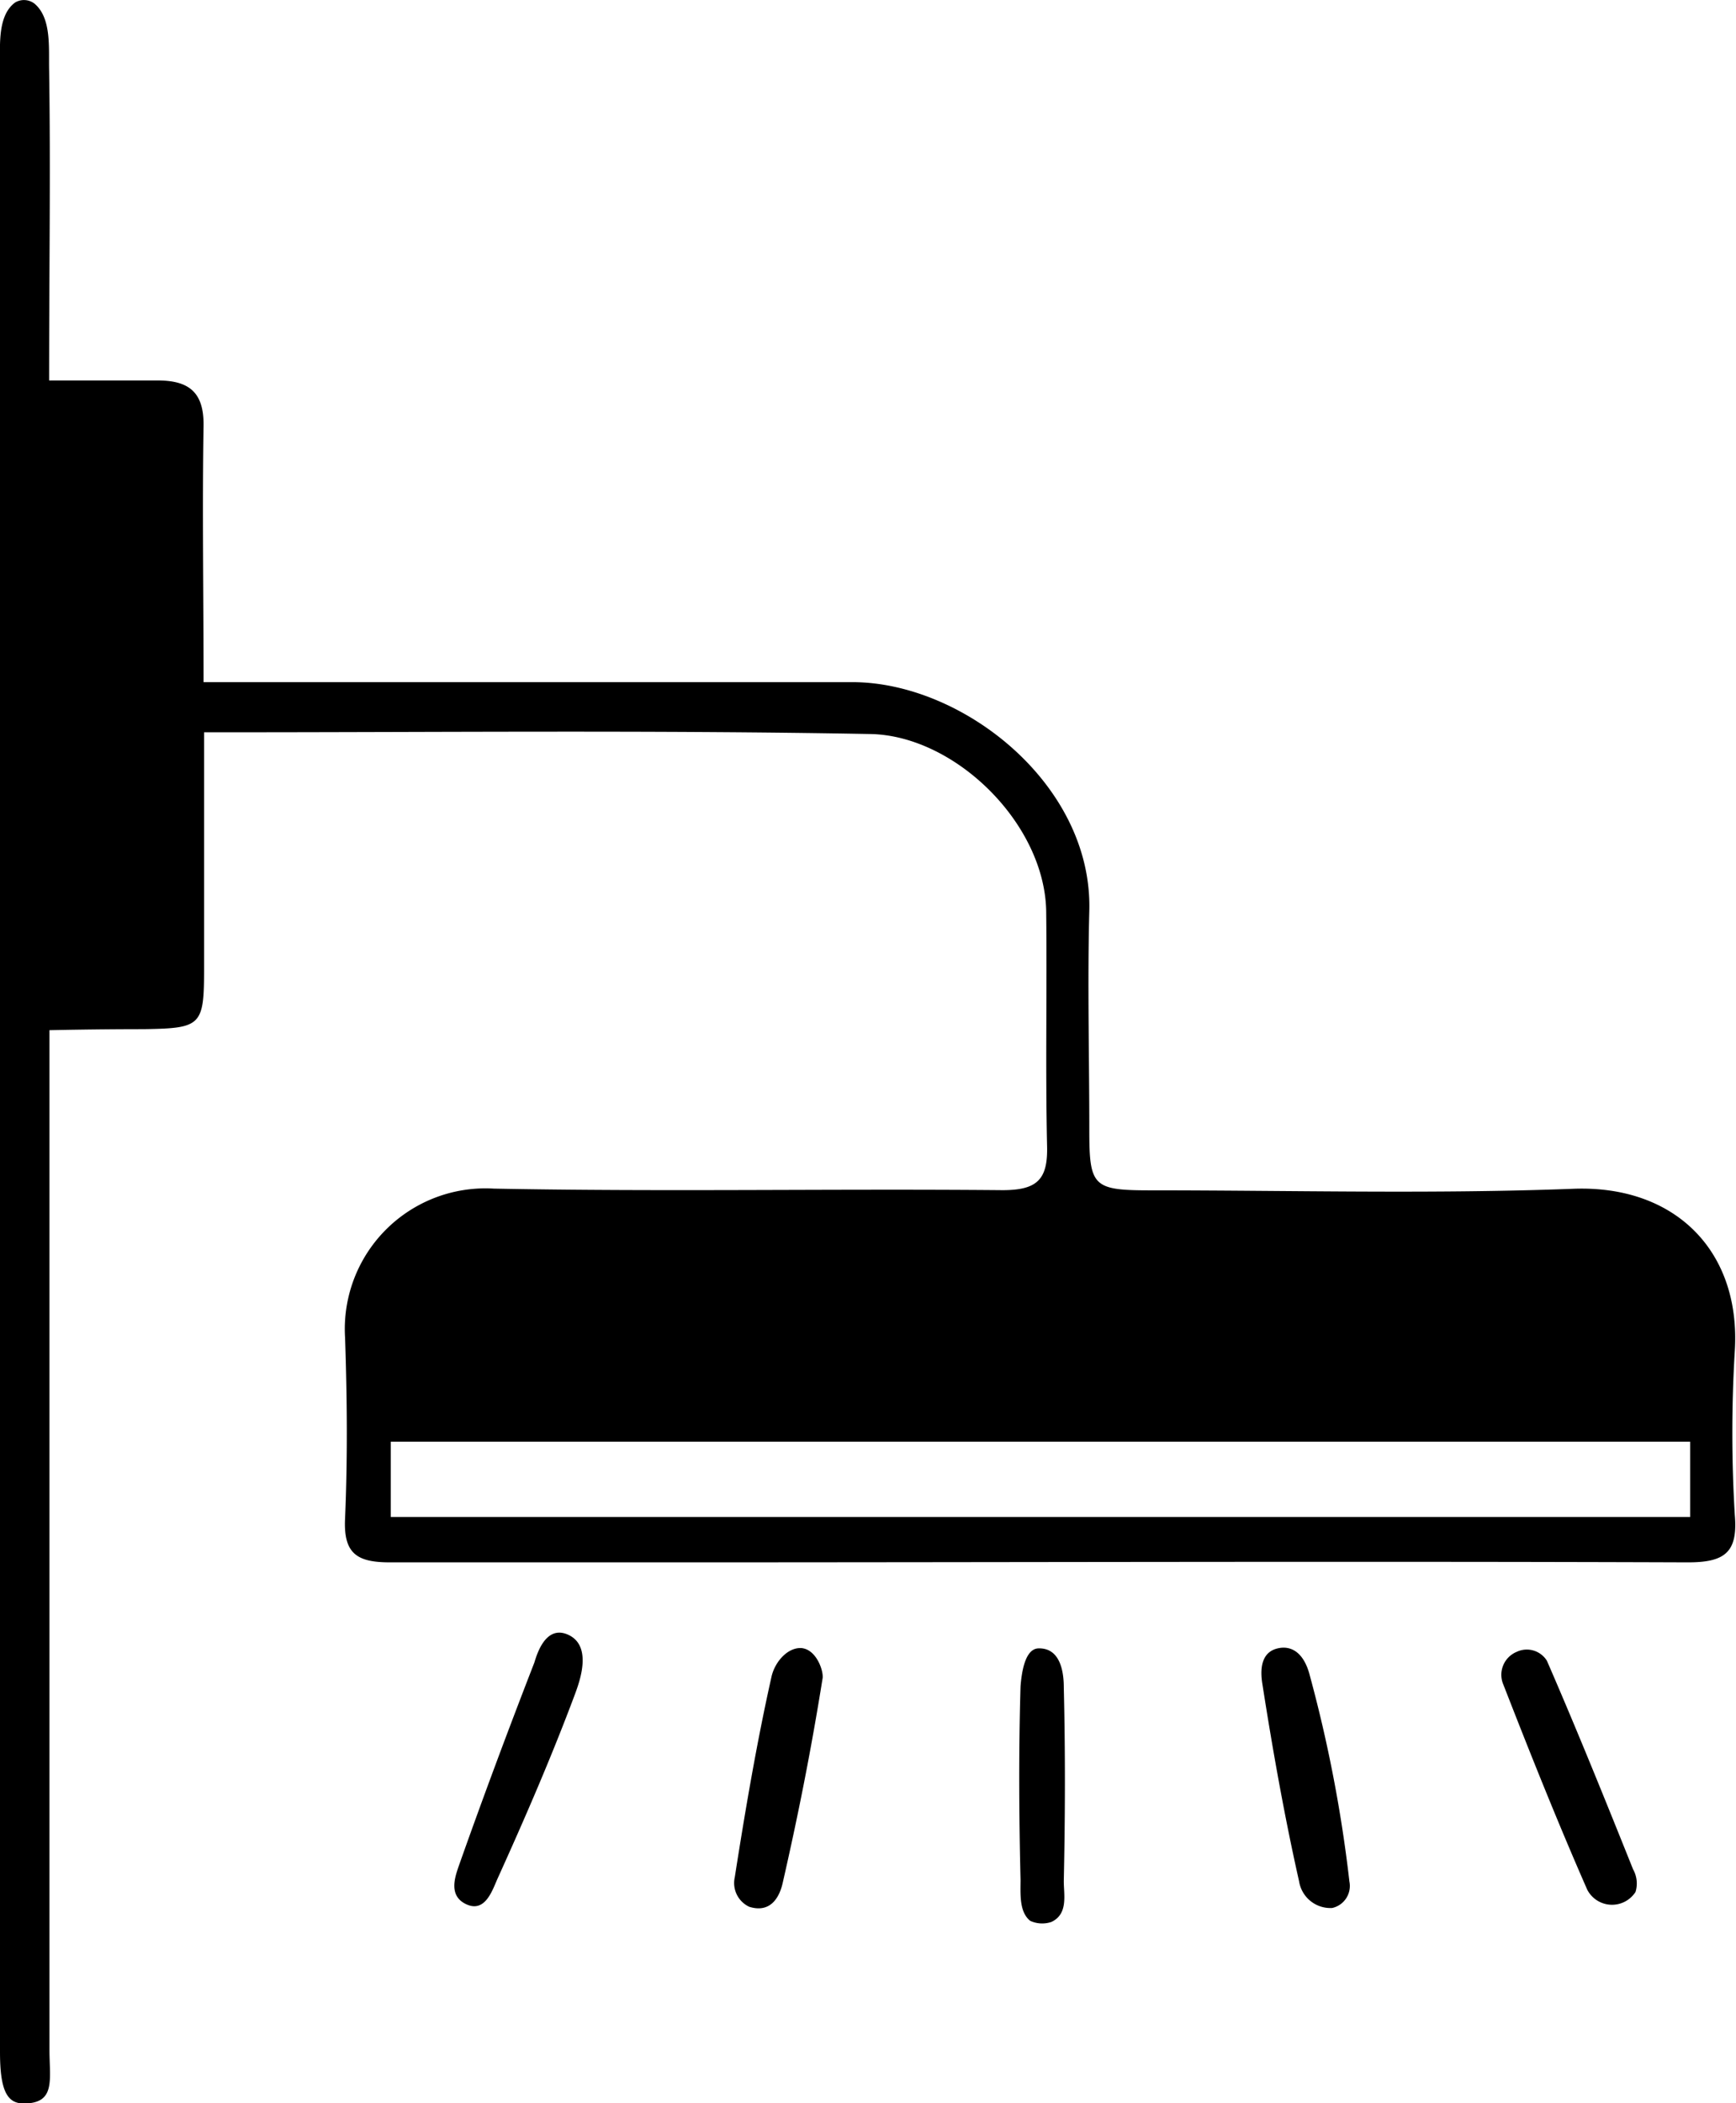 <svg xmlns="http://www.w3.org/2000/svg" viewBox="0 0 100.72 122"><g id="Layer_2" data-name="Layer 2"><g id="Layer_1-2" data-name="Layer 1"><path d="M94.89,109.75a1.62,1.62,0,0,1-2.8-.13c-1.72-3.92-3.31-7.9-4.86-11.88A1.44,1.44,0,0,1,88,95.82a1.37,1.37,0,0,1,1.75.52c1.74,4,3.38,8.06,5,12.1A1.67,1.67,0,0,1,94.89,109.75ZM76,97.22c-.33-1.33-1.06-1.79-1.87-1.6s-1.07.93-.89,2.06c.6,3.84,1.28,7.67,2.13,11.45a1.84,1.84,0,0,0,1.92,1.55,1.31,1.31,0,0,0,1-1.54A80.4,80.4,0,0,0,76,97.22Zm-45-.77c-1.53,3.94-3,7.88-4.41,11.87-.2.6-.58,1.69.5,2.16s1.49-.87,1.78-1.51c1.59-3.51,3.13-7.06,4.48-10.67.29-.78,1.07-2.91-.48-3.51C31.62,94.32,31.14,96,31,96.45Zm15.58-.84c-.83-.11-1.62.76-1.82,1.66-.86,3.84-1.52,7.74-2.13,11.63a1.52,1.52,0,0,0,.84,1.71c1.38.43,1.81-.8,1.94-1.38.86-3.77,1.61-7.47,2.32-11.9C47.77,96.86,47.35,95.72,46.55,95.61ZM61,111.49c1-.47.71-1.6.72-2.4.08-3.74.09-7.47,0-11.2,0-.77-.14-2.29-1.45-2.27-.82,0-1,1.46-1.06,2.2-.11,3.73-.09,7.47,0,11.21,0,.81-.09,1.89.57,2.4A1.67,1.67,0,0,0,61,111.49ZM97.89,90.63c-19.59-.07-39.18,0-58.77,0-5.5,0-11,0-16.5,0-1.89,0-2.7-.49-2.6-2.54.15-3.49.12-7,0-10.5a8.16,8.16,0,0,1,8.63-8.64c9.83.19,19.67,0,29.51.09,2,0,2.64-.6,2.59-2.55-.1-4.5,0-9-.05-13.5,0-5.14-5.25-10.32-10.2-10.41-12.5-.23-25-.1-37.51-.1H11.84v13.7c0,3.33-.15,3.47-3.52,3.52-2.89,0-5.45.06-5.45.06s0,2.87,0,5.36v53.78c0,1.76.38,3.12-1.5,3.12-1,0-1.37-.84-1.37-3Q0,61.38,0,3.73C0,2.53-.12.89.87.15A1,1,0,0,1,2,.21c1,.84.82,2.57.85,3.86.09,5.83,0,11.66,0,18,2.21,0,4.26,0,6.3,0,1.84,0,2.69.71,2.66,2.64-.08,4.83,0,9.65,0,14.86H49.45c6.4,0,13.93,5.93,13.75,13.24-.11,4.25,0,8.5,0,12.75,0,3.28.22,3.49,3.57,3.49,8.17,0,16.34.22,24.5-.09,5.92-.23,9.74,3.62,9.38,9.41a79.24,79.24,0,0,0,0,9.5C100.84,90.06,100.07,90.64,97.89,90.63Zm.17-7H22.67V88H98.06Z"/></g></g></svg>